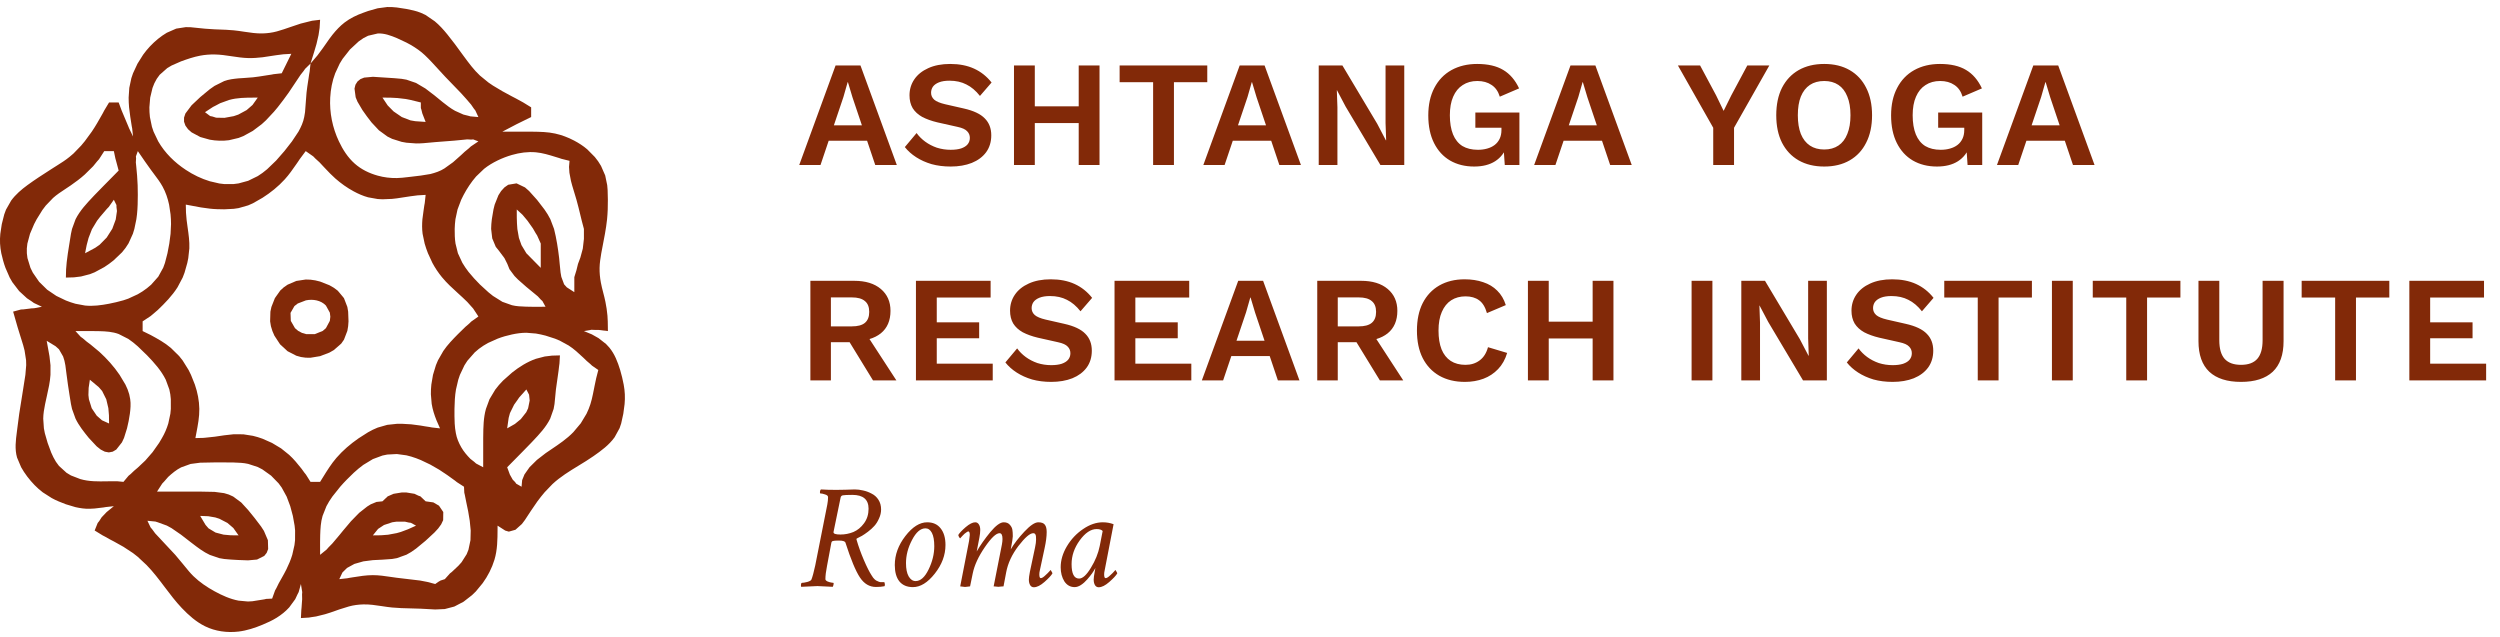 <svg width="267" height="68" viewBox="0 0 267 68" fill="none" xmlns="http://www.w3.org/2000/svg">
<g clip-path="url(#clip0_1513_561)">
<path fill-rule="evenodd" clip-rule="evenodd" d="M33.298 6.357C33.253 6.5 33.208 6.644 33.163 6.787L33.904 5.919L34.477 5.146C34.597 4.98 34.713 4.811 34.83 4.643C35.052 4.322 35.274 4.001 35.518 3.698C35.905 3.22 36.315 2.777 36.802 2.403C37.399 1.944 38.094 1.612 38.798 1.361L39.31 1.177L40.335 0.885L41.359 0.75L41.871 0.756L42.384 0.799L43.408 0.957C43.926 1.058 44.452 1.164 44.943 1.366L45.45 1.599L46.436 2.276C46.932 2.686 47.376 3.18 47.781 3.68L48.583 4.709L49.338 5.74C49.406 5.831 49.473 5.923 49.54 6.014C50.071 6.736 50.602 7.457 51.259 8.071L52.164 8.811L52.65 9.142L53.653 9.741L54.655 10.284L55.109 10.52L55.871 10.937L56.727 11.463V12.501L55.191 13.255L53.654 14.06L56.73 14.062C56.772 14.063 56.813 14.063 56.854 14.064C57.669 14.075 58.489 14.086 59.289 14.263C59.996 14.419 60.675 14.676 61.318 15.015C61.814 15.278 62.291 15.582 62.718 15.95L63.528 16.768L63.883 17.231L64.189 17.719L64.635 18.737L64.85 19.774L64.894 20.294L64.92 21.333C64.924 22.025 64.904 22.721 64.836 23.411C64.785 23.934 64.698 24.451 64.609 24.969L64.216 27.047C64.13 27.562 64.045 28.082 64.035 28.606C64.024 29.134 64.075 29.645 64.17 30.164C64.238 30.538 64.334 30.906 64.429 31.274C64.512 31.594 64.596 31.915 64.66 32.24C64.759 32.73 64.834 33.219 64.876 33.717C64.91 34.114 64.914 34.511 64.918 34.908C64.919 35.058 64.921 35.209 64.924 35.359L63.899 35.234L63.387 35.233L63.195 35.217L62.362 35.359L63.21 35.711L63.926 36.114L64.722 36.737L65.079 37.122C65.652 37.819 65.97 38.661 66.233 39.517C66.39 40.028 66.505 40.549 66.61 41.074L66.689 41.593L66.732 42.112L66.737 42.632L66.707 43.151L66.569 44.19L66.343 45.222L66.172 45.728L65.641 46.697C65.048 47.529 64.208 48.14 63.384 48.715C62.869 49.075 62.331 49.403 61.792 49.731C60.817 50.325 59.842 50.92 59.002 51.702L58.171 52.569L57.774 53.05L57.393 53.55L56.694 54.57L56.058 55.539L55.737 55.964L55.05 56.579L54.343 56.779L53.958 56.666L53.141 56.139C53.14 56.264 53.14 56.39 53.139 56.515C53.134 57.612 53.128 58.715 52.809 59.776C52.538 60.674 52.097 61.526 51.549 62.282L50.822 63.163L50.411 63.562L49.508 64.264L48.523 64.779L47.506 65.046L46.482 65.092L44.945 65.009C44.587 64.993 44.23 64.985 43.872 64.977C43.204 64.961 42.536 64.946 41.871 64.882C41.505 64.846 41.139 64.79 40.773 64.734C40.117 64.634 39.461 64.534 38.798 64.551C38.28 64.565 37.762 64.63 37.261 64.769L36.236 65.088C36.097 65.136 35.959 65.185 35.821 65.235C35.454 65.365 35.086 65.496 34.712 65.601L33.757 65.838L33.244 65.914L32.994 65.956L32.138 66.009L32.181 65.143L32.206 64.9L32.27 63.991L32.259 63.481L32.278 63.239L32.138 62.373L31.897 63.239L31.769 63.486L31.531 63.992L30.891 64.866C30.501 65.302 30.046 65.661 29.554 65.97C29.076 66.27 28.558 66.502 28.04 66.719C27.221 67.059 26.361 67.346 25.479 67.451C24.269 67.595 22.993 67.428 21.893 66.883C20.942 66.412 20.15 65.708 19.42 64.942C18.755 64.243 18.174 63.472 17.592 62.701C16.979 61.889 16.367 61.077 15.656 60.349L14.701 59.458L14.201 59.067L13.186 58.4L12.182 57.839L11.729 57.602L11.216 57.312L10.966 57.183L10.11 56.658L10.432 55.855L10.597 55.651L10.853 55.25L11.386 54.691L12.159 54.061L11.303 54.154L11.053 54.196L10.087 54.31L9.585 54.336C9.073 54.354 8.56 54.275 8.061 54.163L7.037 53.857C6.52 53.66 6.006 53.462 5.52 53.191L4.564 52.579L4.117 52.212L3.691 51.806L3.289 51.366L2.91 50.895L2.563 50.404L2.256 49.897L1.82 48.865C1.561 47.961 1.683 47.029 1.803 46.111C1.818 45.99 1.834 45.87 1.849 45.749L2.053 44.191L2.467 41.593L2.711 40.034L2.798 38.996L2.785 38.476L2.625 37.437C2.54 37.056 2.422 36.684 2.304 36.313C2.259 36.172 2.215 36.032 2.172 35.891L1.873 34.923L1.402 33.281L2.244 33.053L2.485 33.043L3.392 32.932L3.633 32.922L4.475 32.761L3.622 32.359L3.379 32.184L2.884 31.858L2.044 31.085L1.321 30.141L1.032 29.637L0.583 28.605C0.392 28.098 0.259 27.576 0.138 27.047L0.052 26.528L0.005 26.008L0 25.489L0.034 24.969L0.192 23.931L0.453 22.899L0.64 22.392L1.191 21.423C1.666 20.771 2.296 20.234 2.941 19.763C3.735 19.183 4.562 18.652 5.389 18.122C5.496 18.053 5.603 17.985 5.71 17.916C5.835 17.836 5.961 17.757 6.087 17.678C6.544 17.39 7.003 17.102 7.421 16.759L7.843 16.4L8.666 15.55L9.064 15.07L9.803 14.06C10.207 13.467 10.559 12.84 10.911 12.214C10.939 12.165 10.967 12.114 10.995 12.065L11.127 11.811L11.647 10.943H12.672L12.994 11.809L13.693 13.471L13.793 13.714L14.209 14.579L14.115 13.711L14.067 13.458L13.914 12.478L13.785 11.46L13.75 10.942L13.739 10.424L13.808 9.385L14.029 8.346L14.206 7.828L14.68 6.808L15.289 5.838L15.637 5.385L16.017 4.952L16.426 4.545L16.865 4.16L17.33 3.809L17.815 3.497L18.821 3.056L19.843 2.898L20.356 2.908L21.893 3.064L22.917 3.132C23.066 3.138 23.215 3.143 23.364 3.149C23.899 3.168 24.433 3.187 24.966 3.239C25.33 3.274 25.694 3.33 26.057 3.386C26.715 3.486 27.375 3.587 28.04 3.57C28.558 3.556 29.076 3.49 29.577 3.352C30.077 3.214 30.568 3.043 31.058 2.873C31.409 2.751 31.76 2.629 32.115 2.519L33.081 2.277L33.331 2.215L34.187 2.112L34.135 2.98L34.02 3.751L33.801 4.699C33.645 5.255 33.472 5.806 33.298 6.357ZM51.093 15.099L50.536 14.89L50.315 14.909L49.903 14.884L49.485 14.927L48.521 15.02L46.482 15.178C46.312 15.192 46.143 15.209 45.973 15.225C45.461 15.276 44.948 15.326 44.433 15.319L43.408 15.242L42.897 15.15L41.881 14.83L41.387 14.587L40.468 13.917L39.683 13.079C39.343 12.65 39.019 12.213 38.71 11.761L38.177 10.857L37.984 10.387L37.861 9.461L37.963 9.049L38.179 8.705L38.496 8.448L38.894 8.288L39.834 8.202L40.847 8.268C41.02 8.279 41.193 8.29 41.366 8.301C41.877 8.333 42.388 8.364 42.896 8.42L43.408 8.508L44.431 8.859L45.437 9.454L46.395 10.185L47.289 10.915C47.708 11.247 48.135 11.582 48.605 11.837L49.494 12.236L49.994 12.359L50.238 12.427L51.093 12.502L50.765 11.796L50.603 11.592L50.313 11.169C49.962 10.752 49.604 10.342 49.233 9.943L47.548 8.197C47.301 7.936 47.059 7.671 46.818 7.405C46.348 6.887 45.878 6.37 45.37 5.889C44.931 5.471 44.429 5.13 43.913 4.82L43.406 4.546L42.384 4.068C41.739 3.8 41.045 3.535 40.335 3.578L39.312 3.818L38.806 4.078L38.308 4.423L37.376 5.286L36.597 6.276L36.282 6.789L35.8 7.826C35.48 8.653 35.316 9.539 35.267 10.424C35.178 12.028 35.51 13.649 36.195 15.097C36.615 15.985 37.146 16.82 37.883 17.473C38.589 18.1 39.436 18.505 40.335 18.757C41.003 18.945 41.692 19.028 42.384 19.016C42.773 19.01 43.16 18.963 43.547 18.917C43.671 18.902 43.796 18.887 43.921 18.874L44.945 18.751L45.968 18.585C46.486 18.452 47.005 18.285 47.461 17.991L48.382 17.33L49.238 16.571L49.62 16.214L50.072 15.841L50.286 15.642L51.093 15.099ZM33.163 6.787L32.586 7.351L32.43 7.575L32.1 7.993L30.821 9.906C30.452 10.43 30.067 10.939 29.67 11.442L29.26 11.933L28.404 12.85L27.953 13.263L26.995 13.983L25.989 14.533L25.478 14.733L24.454 14.975L23.942 15.022L23.43 15.027L22.917 14.993L22.405 14.918L21.393 14.635L20.462 14.136L20.082 13.801L19.803 13.416L19.655 12.998V12.561L19.803 12.121L20.462 11.244L21.393 10.366L22.405 9.529L22.917 9.171L23.942 8.659C24.438 8.475 24.957 8.418 25.479 8.368L25.991 8.335L27.013 8.258C27.433 8.213 27.847 8.147 28.263 8.08L28.263 8.08C28.332 8.069 28.401 8.058 28.47 8.047L28.983 7.969L29.233 7.921L30.089 7.826L31.114 5.748L30.258 5.799L29.495 5.897L28.038 6.117C27.526 6.177 27.018 6.214 26.503 6.201C25.915 6.186 25.333 6.098 24.752 6.01C24.143 5.917 23.534 5.825 22.917 5.817C22.399 5.81 21.891 5.849 21.381 5.945C20.679 6.077 20.003 6.311 19.334 6.555L18.337 6.992L17.869 7.267L17.059 7.983L16.74 8.42L16.485 8.895L16.287 9.395L16.041 10.424L15.954 11.463L15.966 11.982L16.011 12.501L16.226 13.54L16.401 14.059L16.893 15.091C17.615 16.345 18.657 17.359 19.851 18.146C20.639 18.666 21.504 19.087 22.405 19.358L23.43 19.596L23.942 19.657L24.966 19.655L25.479 19.588L26.503 19.31L27.526 18.809L28.033 18.468L28.532 18.071L29.49 17.148L30.374 16.136L31.184 15.099L31.875 14.06C32.146 13.573 32.386 13.055 32.49 12.501L32.577 11.982L32.737 9.906C32.781 9.481 32.847 9.06 32.912 8.639L32.913 8.635C32.923 8.567 32.934 8.498 32.945 8.429L33.022 7.909L33.069 7.655L33.163 6.787ZM22.449 12.397L21.893 11.982L22.749 11.421L22.999 11.295L23.512 11.023L24.464 10.677C25.325 10.434 26.22 10.43 27.106 10.426H27.106C27.247 10.426 27.388 10.425 27.528 10.424L26.971 11.209L26.339 11.759L25.449 12.239L24.959 12.405L23.971 12.586L23.082 12.569L22.67 12.439L22.449 12.397ZM41.404 11.26L40.847 10.424L41.702 10.431L42.453 10.47L43.339 10.574L43.842 10.672L44.945 10.943L44.947 11.539L45 11.698L45.104 12.114L45.457 13.021L44.352 12.944L43.841 12.857L42.913 12.5L42.035 11.9L41.404 11.26ZM11.135 16.138L10.578 17.004L10.358 17.251L9.946 17.757L9.056 18.637C8.584 19.064 8.076 19.438 7.556 19.8C7.365 19.933 7.17 20.061 6.974 20.189V20.189C6.523 20.485 6.071 20.78 5.668 21.142L4.88 21.963L4.531 22.426L3.915 23.419L3.646 23.932L3.205 24.969L2.925 26.008L2.866 26.528L2.868 27.047L2.933 27.567L3.252 28.603L3.504 29.116L4.178 30.095L5.043 30.944L6.02 31.604L7.037 32.093L7.549 32.283L8.061 32.441L9.086 32.632C9.945 32.721 10.804 32.599 11.647 32.439C12.166 32.341 12.675 32.215 13.184 32.071L13.696 31.897L14.713 31.427L15.211 31.127L15.69 30.785L16.141 30.407L16.904 29.548L17.434 28.585L17.618 28.078L17.885 27.047L18.081 26.008L18.217 24.969L18.266 23.93L18.253 23.411L18.215 22.892L18.06 21.86C17.914 21.181 17.697 20.531 17.362 19.923C17.098 19.445 16.77 19.01 16.442 18.576L16.442 18.576C16.336 18.435 16.229 18.293 16.125 18.151C15.693 17.561 15.282 16.959 14.87 16.356L14.87 16.356L14.721 16.138L14.515 16.702L14.533 16.926L14.508 17.344L14.551 17.768L14.641 18.745L14.701 19.775C14.727 20.467 14.719 21.16 14.701 21.852L14.675 22.372L14.632 22.891L14.565 23.411L14.35 24.449L14.192 24.967L13.728 25.987L13.407 26.479L13.029 26.951L12.13 27.809L11.637 28.188L11.133 28.529L10.113 29.079L9.611 29.279L8.656 29.528L7.893 29.621L7.037 29.645L7.058 28.776L7.124 28.003C7.19 27.393 7.288 26.785 7.385 26.18L7.413 26.007L7.579 24.969L7.692 24.45L8.073 23.411C8.541 22.484 9.256 21.727 9.961 20.982L9.961 20.981C9.984 20.957 10.007 20.933 10.029 20.909C10.056 20.881 10.082 20.854 10.108 20.826L11.053 19.858L12.672 18.216L12.394 17.177L12.321 16.914L12.159 16.138H11.135ZM32.65 16.138L32.004 17.006L31.838 17.257C31.777 17.345 31.716 17.432 31.656 17.52C31.264 18.085 30.87 18.654 30.407 19.161C29.712 19.924 28.905 20.573 28.038 21.123L27.015 21.708L26.503 21.934L25.479 22.227L24.966 22.302L23.942 22.355C23.434 22.35 22.923 22.343 22.418 22.284L21.463 22.154L19.844 21.852L19.865 22.721L19.931 23.494C19.963 23.766 20.001 24.037 20.04 24.309C20.145 25.045 20.251 25.782 20.221 26.528L20.108 27.567L20.003 28.086L19.708 29.125L19.509 29.645L18.959 30.683C18.378 31.598 17.62 32.372 16.844 33.114L16.089 33.755L15.233 34.32V35.359L16.089 35.778C16.842 36.186 17.6 36.602 18.255 37.163L19.13 38.024L19.511 38.504L20.142 39.517L20.397 40.035L20.812 41.073C21.099 41.913 21.274 42.778 21.287 43.668C21.299 44.535 21.134 45.395 20.971 46.246C20.936 46.427 20.901 46.608 20.868 46.788L21.724 46.766L21.974 46.742L22.94 46.639L23.944 46.491L24.966 46.377L25.991 46.385L27.015 46.547L27.528 46.684L28.04 46.857L29.055 47.307L30.023 47.888L30.878 48.576C31.37 49.021 31.795 49.543 32.207 50.063L32.517 50.492L32.678 50.692L33.163 51.463H34.187C34.285 51.308 34.382 51.151 34.479 50.994V50.994L34.48 50.993C34.926 50.27 35.375 49.545 35.929 48.901C36.62 48.1 37.423 47.42 38.288 46.818L39.31 46.166L39.822 45.893L40.335 45.667L41.359 45.374L42.384 45.265L42.896 45.259L43.918 45.318L44.922 45.45L45.375 45.528L45.888 45.606L46.138 45.654L46.994 45.749L46.613 44.88C46.389 44.317 46.201 43.74 46.105 43.138L46.018 42.111L46.027 41.593L46.067 41.073L46.243 40.034L46.558 38.997L46.775 38.483L47.347 37.483C47.792 36.824 48.351 36.251 48.907 35.688L49.693 34.918L50.128 34.542L50.33 34.343L51.093 33.801L50.536 32.954L49.904 32.247C49.584 31.928 49.248 31.623 48.913 31.319C48.312 30.774 47.712 30.228 47.196 29.598C46.809 29.126 46.473 28.623 46.183 28.084L45.705 27.047L45.514 26.528L45.351 26.008L45.133 24.969C45.066 24.453 45.069 23.942 45.112 23.424L45.241 22.455L45.317 21.935L45.364 21.681L45.457 20.813L44.601 20.864L43.838 20.962L42.381 21.184L41.87 21.242L40.847 21.284L40.335 21.256L39.31 21.073C38.774 20.926 38.265 20.701 37.775 20.437C37.069 20.057 36.416 19.59 35.812 19.06C35.429 18.724 35.078 18.352 34.728 17.981C34.654 17.903 34.58 17.824 34.505 17.746L34.123 17.336L33.671 16.924L33.456 16.702L32.65 16.138ZM58.264 32.761L57.929 32.151L57.755 31.995L57.439 31.65L56.209 30.637L55.326 29.86L54.947 29.474L54.409 28.751L54.186 28.189L53.874 27.566L53.284 26.779L52.948 26.361L52.571 25.458L52.453 24.447L52.475 23.93L52.528 23.411L52.703 22.372L52.831 21.855L53.231 20.854L53.521 20.401L53.874 20.016L54.276 19.733L55.167 19.583L56.071 20.016L56.508 20.401L57.356 21.345L58.147 22.372L58.49 22.891L58.777 23.411L59.172 24.45C59.304 24.966 59.406 25.483 59.496 26.008C59.586 26.526 59.654 27.045 59.717 27.566L59.765 28.084L59.867 29.095L59.949 29.567L60.246 30.366L60.534 30.686L61.338 31.203V30.232V29.598L61.565 28.859L61.729 28.189L61.985 27.504L62.242 26.558L62.362 25.515V24.45L62.133 23.581C62.081 23.375 62.031 23.168 61.981 22.961L61.981 22.96V22.96V22.959C61.849 22.415 61.717 21.87 61.565 21.331L61.105 19.798L60.977 19.315L60.813 18.45L60.772 17.821L60.826 17.177L59.97 16.964L59.72 16.879C59.587 16.839 59.453 16.798 59.32 16.757C58.638 16.546 57.951 16.333 57.239 16.267C56.37 16.188 55.514 16.307 54.678 16.548C54.155 16.699 53.639 16.896 53.149 17.135C52.637 17.384 52.144 17.674 51.699 18.033L50.851 18.846L50.472 19.309L50.124 19.797L49.803 20.302L49.515 20.815L49.257 21.333L48.864 22.372L48.641 23.411L48.587 23.93L48.561 24.45C48.562 24.971 48.564 25.491 48.648 26.008L48.904 27.045L49.378 28.066L49.691 28.559L50.039 29.037C50.422 29.504 50.816 29.951 51.247 30.375L52.163 31.214L52.649 31.604L53.656 32.235L54.677 32.597C55.147 32.715 55.64 32.732 56.122 32.749L56.192 32.752C56.687 32.769 57.183 32.767 57.679 32.764H57.679H57.68H57.68H57.681H57.681H57.682H57.682H57.682H57.683H57.684H57.684C57.878 32.762 58.071 32.761 58.264 32.761ZM11.613 22.106L12.159 21.333L12.437 21.897L12.44 22.121L12.492 22.538L12.361 23.439L11.996 24.429L11.396 25.37L10.636 26.143L10.164 26.47L9.086 27.047L9.256 26.179L9.323 25.928L9.459 25.413L9.818 24.484L10.369 23.571L10.707 23.135L11.412 22.311L11.613 22.106ZM55.193 23.24L55.191 22.372L55.801 22.935L56.329 23.565L56.919 24.397L57.205 24.896L57.363 25.142L57.752 26.008V28.606L57.495 28.346L56.215 27.047L55.694 26.179L55.421 25.408L55.254 24.46C55.219 24.054 55.2 23.648 55.193 23.24ZM8.061 35.359L8.618 35.97L8.838 36.127L9.25 36.478L9.667 36.791L10.611 37.574C11.418 38.31 12.157 39.126 12.772 40.035L13.395 41.073L13.63 41.593L13.802 42.112L13.906 42.632C13.983 43.15 13.937 43.674 13.87 44.191C13.803 44.715 13.688 45.234 13.565 45.748L13.246 46.768L13.023 47.246L12.416 48.016L12.037 48.239L11.624 48.317L11.194 48.239L10.76 48.016L10.328 47.673L9.482 46.768C8.958 46.121 8.43 45.467 8.066 44.71L7.691 43.671L7.579 43.151L7.412 42.112L7.254 41.073L7.114 40.036L6.982 39.018L6.884 38.532L6.742 38.075L6.297 37.302L5.932 36.975L4.987 36.398L5.283 38.04L5.393 39.008L5.391 40.035C5.342 40.802 5.173 41.55 5.004 42.297C4.94 42.582 4.875 42.866 4.818 43.151C4.714 43.663 4.624 44.185 4.617 44.71L4.688 45.749L4.789 46.268L5.089 47.307L5.47 48.337L5.702 48.837L5.973 49.316L6.299 49.76L7.11 50.498L7.578 50.779L8.576 51.165C9.51 51.44 10.48 51.421 11.443 51.404C11.605 51.4 11.767 51.397 11.929 51.396L12.549 51.401L13.184 51.463L13.732 50.808L13.941 50.639L14.327 50.272L14.703 49.953L15.515 49.188L16.295 48.292L16.994 47.299L17.297 46.786C17.583 46.303 17.81 45.767 17.973 45.229L18.195 44.191L18.245 43.671L18.243 42.632L18.188 42.112L18.084 41.593L17.703 40.554C17.22 39.574 16.472 38.742 15.723 37.966L14.719 36.994L14.208 36.563L13.696 36.192L12.672 35.672C12.024 35.43 11.318 35.387 10.635 35.369C10.004 35.353 9.372 35.355 8.741 35.357H8.741H8.741H8.74H8.74H8.74H8.74H8.74H8.74H8.74H8.74H8.74H8.739H8.739H8.739C8.513 35.358 8.287 35.359 8.061 35.359ZM51.605 49.905L51.606 46.785C51.607 46.745 51.607 46.704 51.608 46.663L51.609 46.587C51.62 45.612 51.631 44.614 51.898 43.671L52.28 42.634L52.892 41.614L53.284 41.122L53.722 40.65L54.688 39.792C55.453 39.181 56.304 38.648 57.227 38.322L58.182 38.073L58.695 38.012L58.945 37.98L59.801 37.956L59.751 38.825L59.715 39.078L59.654 39.598L59.373 41.594L59.221 43.151L59.128 43.671L58.762 44.71C58.309 45.625 57.6 46.375 56.906 47.108L56.829 47.189C56.796 47.224 56.763 47.259 56.73 47.294L55.785 48.263L54.166 49.905L54.456 50.69L54.76 51.229L55.016 51.489L55.131 51.656L55.703 51.983L55.766 51.278L56.017 50.663L56.555 49.9L57.344 49.119L58.285 48.391C58.485 48.252 58.687 48.117 58.89 47.98C59.711 47.428 60.535 46.874 61.228 46.159L62.028 45.207L62.641 44.188L62.872 43.671C63.15 43 63.289 42.291 63.428 41.582V41.581V41.581C63.456 41.44 63.484 41.298 63.513 41.157L63.676 40.383L63.899 39.515L63.224 39.048L63.046 38.878L62.664 38.552L62.339 38.238L62.284 38.186C61.791 37.725 61.3 37.265 60.731 36.899L59.781 36.38L59.281 36.171L58.264 35.843L57.752 35.72L57.239 35.622L56.215 35.539C55.696 35.539 55.184 35.612 54.678 35.72C54.159 35.831 53.638 35.979 53.142 36.171L52.124 36.628L51.627 36.92L51.148 37.256L50.695 37.642L49.915 38.531L49.601 39.018L49.119 40.036L48.943 40.554L48.699 41.593C48.58 42.279 48.552 42.976 48.538 43.671C48.529 44.191 48.538 44.71 48.561 45.229L48.605 45.748L48.686 46.266C48.779 46.797 48.998 47.308 49.263 47.77C49.526 48.229 49.867 48.626 50.233 49.001L50.65 49.327L50.844 49.502L51.605 49.905ZM9.468 41.422L9.598 40.554L10.543 41.342L10.908 41.759L11.351 42.65L11.572 43.59L11.637 44.361L11.647 45.229L10.895 44.889L10.329 44.393L9.794 43.596L9.495 42.645L9.443 42.193L9.468 41.422ZM56.215 41.593L55.441 42.46L55.27 42.712L54.906 43.222L54.463 44.12L54.325 44.63L54.166 45.749L54.991 45.279L55.622 44.764L56.207 44.021L56.403 43.603L56.569 42.778L56.505 42.155L56.215 41.593ZM34.882 58.691L34.187 59.256C34.187 59.061 34.187 58.865 34.186 58.67V58.67C34.183 58.164 34.181 57.658 34.197 57.154C34.219 56.465 34.253 55.765 34.451 55.099L34.863 54.061L35.157 53.541L35.505 53.022L36.333 51.985C36.788 51.459 37.279 50.973 37.781 50.493L38.288 50.049L38.798 49.652L39.823 49.031L40.847 48.651L41.359 48.546L42.384 48.491L43.408 48.63L43.921 48.764L44.433 48.934L44.943 49.135L45.95 49.615L46.905 50.163L47.778 50.744L48.591 51.33L48.793 51.491L49.556 51.983L49.587 52.626L49.638 52.833L49.802 53.657L50 54.603L50.169 55.621L50.271 56.658L50.246 57.695L50.032 58.708L49.841 59.188L49.296 60.046L48.959 60.421L48.254 61.085L48.053 61.242L47.507 61.853L47.05 62.001L46.801 62.148L46.482 62.373L45.626 62.148L44.863 62.001L42.384 61.706C42.166 61.678 41.949 61.646 41.731 61.614H41.731C41.098 61.52 40.466 61.426 39.823 61.426C39.107 61.426 38.4 61.54 37.695 61.654C37.578 61.673 37.46 61.692 37.343 61.71L37.093 61.758L36.237 61.853L36.572 61.141L37.061 60.658L37.85 60.226L38.808 59.953L39.823 59.823L40.847 59.772L41.871 59.699L42.384 59.61L43.408 59.243L43.921 58.95L44.433 58.591L45.447 57.755L46.396 56.876L46.801 56.438L47.121 55.995L47.33 55.549L47.342 54.684L46.883 54.007L46.28 53.656L45.457 53.541L44.901 53.013L44.681 52.937L44.269 52.738L43.388 52.595H42.916L42.035 52.738L41.404 53.013L40.847 53.541L40.212 53.606L39.599 53.859L39.216 54.097L38.35 54.78L37.484 55.67L36.651 56.656L36.249 57.149L35.489 58.05L35.078 58.467L34.882 58.691ZM16.77 52.502L21.38 52.503L22.917 52.533L23.932 52.667L24.426 52.814L24.9 53.028L25.757 53.66L26.495 54.462L27.193 55.323L27.881 56.227L28.19 56.704L28.611 57.693L28.638 58.639L28.482 59.044L28.221 59.373L27.45 59.76L26.493 59.846L25.478 59.809L25.321 59.801C24.86 59.776 24.401 59.75 23.942 59.7L23.429 59.612L22.405 59.262C21.73 58.95 21.135 58.494 20.547 58.043C20.483 57.994 20.419 57.946 20.356 57.897L19.332 57.104L18.319 56.406L17.817 56.132L16.851 55.781L16.602 55.702L15.745 55.619L16.081 56.326L16.255 56.53L16.57 56.959L18.714 59.255L19.539 60.241C19.611 60.329 19.683 60.417 19.755 60.505H19.755C20.043 60.861 20.332 61.217 20.66 61.536C21.33 62.188 22.11 62.71 22.925 63.155C23.724 63.591 24.578 63.98 25.477 64.148L26.48 64.24L26.956 64.213L27.809 64.077L28.226 64.011L28.43 63.963L29.064 63.931L29.376 63.063L29.519 62.809L29.774 62.289C29.869 62.117 29.966 61.946 30.063 61.776H30.063L30.063 61.775C30.243 61.457 30.424 61.14 30.585 60.812C30.833 60.308 31.053 59.795 31.214 59.256L31.449 58.217L31.511 57.697L31.517 56.658L31.464 56.139L31.277 55.099L30.999 54.063L30.617 53.042L30.086 52.073L29.755 51.622L28.955 50.8L28.018 50.13L27.52 49.873L26.503 49.543C26.013 49.43 25.503 49.413 25.003 49.397L24.966 49.395L23.942 49.386H22.917L21.38 49.416L20.356 49.55L19.341 49.917C18.823 50.18 18.386 50.546 17.959 50.937L17.547 51.411L17.326 51.645L16.77 52.502ZM21.95 56.057L21.38 55.099L22.236 55.132L22.99 55.262L23.422 55.4L24.292 55.85L24.922 56.392L25.478 57.178L24.624 57.167L23.882 57.101L23.021 56.877L22.271 56.427L21.95 56.057ZM39.822 57.178L40.679 57.168L41.439 57.11L42.373 56.936L42.816 56.81L43.577 56.525L44.433 56.139L43.876 55.835L43.656 55.808L43.244 55.712L42.363 55.711L41.892 55.779L41.011 56.071L40.379 56.487L39.822 57.178Z" fill="#822908"/>
<path fill-rule="evenodd" clip-rule="evenodd" d="M30.716 30.403L31.648 30.005L32.653 29.852L33.163 29.87L33.675 29.944L34.185 30.07L35.182 30.462L35.648 30.73L36.074 31.049L36.734 31.839L37.098 32.784L37.183 33.289L37.221 34.318L37.183 34.832L37.098 35.336L36.734 36.281L36.44 36.7L35.648 37.39L35.182 37.657L34.185 38.038L33.163 38.206L32.653 38.201L32.146 38.13L31.648 37.991L30.711 37.509L29.912 36.773L29.306 35.85L29.09 35.349L28.934 34.837L28.849 34.32L28.879 33.289L28.986 32.784L29.36 31.834L29.937 31.023L30.304 30.689L30.716 30.403ZM31.797 32.415L32.673 32.077C33.413 31.927 34.269 32.058 34.809 32.635L35.227 33.39L35.28 33.827L35.227 34.266L34.809 35.047L34.47 35.342L33.627 35.683H32.699L32.254 35.555L31.85 35.342L31.504 35.047L31.058 34.272L31.028 33.416L31.445 32.689L31.797 32.415Z" fill="#822908"/>
</g>
<path d="M85.357 17.625L89.24 6.991H91.898L95.781 17.625H93.477L91.044 10.391L90.561 8.779H90.529L90.078 10.358L87.629 17.625H85.357ZM87.645 15.031V13.387H93.477V15.031H87.645ZM101.485 6.83C102.452 6.83 103.301 6.996 104.031 7.329C104.761 7.662 105.384 8.156 105.9 8.812L104.659 10.246C104.219 9.687 103.736 9.279 103.209 9.021C102.694 8.753 102.092 8.618 101.405 8.618C100.954 8.618 100.578 8.677 100.277 8.796C99.987 8.914 99.772 9.069 99.632 9.263C99.504 9.456 99.439 9.671 99.439 9.907C99.439 10.197 99.552 10.444 99.778 10.649C100.003 10.842 100.39 11.003 100.938 11.132L102.919 11.583C103.972 11.819 104.724 12.174 105.175 12.646C105.637 13.108 105.868 13.71 105.868 14.451C105.868 15.149 105.685 15.751 105.32 16.256C104.955 16.75 104.445 17.131 103.789 17.399C103.134 17.657 102.382 17.786 101.534 17.786C100.793 17.786 100.11 17.7 99.487 17.528C98.875 17.346 98.327 17.099 97.844 16.787C97.361 16.476 96.958 16.116 96.636 15.708L97.892 14.209C98.139 14.553 98.445 14.859 98.811 15.128C99.176 15.396 99.59 15.611 100.051 15.772C100.524 15.922 101.018 15.998 101.534 15.998C101.974 15.998 102.345 15.949 102.645 15.853C102.957 15.745 103.188 15.6 103.338 15.418C103.499 15.224 103.58 14.993 103.58 14.725C103.58 14.446 103.483 14.209 103.29 14.016C103.107 13.812 102.764 13.656 102.259 13.549L100.1 13.065C99.477 12.915 98.94 12.722 98.489 12.485C98.048 12.238 97.71 11.927 97.473 11.551C97.248 11.164 97.135 10.708 97.135 10.181C97.135 9.547 97.307 8.978 97.651 8.473C97.994 7.968 98.489 7.571 99.133 7.281C99.788 6.98 100.572 6.83 101.485 6.83ZM117.429 6.991V17.625H115.206V6.991H117.429ZM110.517 6.991V17.625H108.294V6.991H110.517ZM116.366 11.357V13.146H109.405V11.357H116.366ZM128.937 6.991V8.779H125.377V17.625H123.153V8.779H119.576V6.991H128.937ZM128.515 17.625L132.398 6.991H135.057L138.94 17.625H136.636L134.203 10.391L133.719 8.779H133.687L133.236 10.358L130.787 17.625H128.515ZM130.803 15.031V13.387H136.636V15.031H130.803ZM149.975 6.991V17.625H147.429L143.707 11.373L142.789 9.633H142.773L142.837 11.47V17.625H140.839V6.991H143.369L147.091 13.226L148.009 14.983H148.041L147.977 13.146V6.991H149.975ZM157.439 17.786C156.461 17.786 155.602 17.571 154.861 17.142C154.131 16.712 153.561 16.089 153.153 15.273C152.745 14.456 152.541 13.473 152.541 12.324C152.541 11.185 152.756 10.208 153.185 9.392C153.615 8.565 154.222 7.931 155.006 7.491C155.801 7.05 156.719 6.83 157.761 6.83C158.91 6.83 159.84 7.045 160.549 7.474C161.257 7.893 161.821 8.549 162.24 9.44L160.178 10.326C160.006 9.757 159.711 9.338 159.292 9.069C158.884 8.79 158.379 8.651 157.777 8.651C157.176 8.651 156.655 8.796 156.214 9.086C155.774 9.365 155.436 9.778 155.199 10.326C154.963 10.863 154.845 11.524 154.845 12.308C154.845 13.114 154.958 13.796 155.183 14.354C155.409 14.902 155.742 15.316 156.182 15.595C156.633 15.863 157.186 15.998 157.842 15.998C158.196 15.998 158.524 15.955 158.825 15.869C159.136 15.783 159.405 15.654 159.63 15.482C159.856 15.31 160.033 15.09 160.162 14.822C160.291 14.553 160.355 14.242 160.355 13.887V13.645H157.568V12.018H162.273V17.625H160.71L160.549 15.305L160.935 15.579C160.699 16.288 160.28 16.835 159.678 17.222C159.088 17.598 158.341 17.786 157.439 17.786ZM163.846 17.625L167.729 6.991H170.387L174.27 17.625H171.966L169.534 10.391L169.05 8.779H169.018L168.567 10.358L166.118 17.625H163.846ZM166.134 15.031V13.387H171.966V15.031H166.134ZM188.965 6.991L185.195 13.645V17.625H182.972V13.645L179.201 6.991H181.57L183.278 10.181L184.083 11.841L184.905 10.181L186.613 6.991H188.965ZM194.828 6.83C195.881 6.83 196.788 7.05 197.551 7.491C198.314 7.931 198.899 8.559 199.307 9.376C199.726 10.192 199.936 11.169 199.936 12.308C199.936 13.447 199.726 14.424 199.307 15.24C198.899 16.057 198.314 16.685 197.551 17.125C196.788 17.566 195.881 17.786 194.828 17.786C193.775 17.786 192.862 17.566 192.089 17.125C191.326 16.685 190.736 16.057 190.317 15.24C189.908 14.424 189.704 13.447 189.704 12.308C189.704 11.169 189.908 10.192 190.317 9.376C190.736 8.559 191.326 7.931 192.089 7.491C192.862 7.05 193.775 6.83 194.828 6.83ZM194.828 8.651C194.226 8.651 193.716 8.79 193.297 9.069C192.878 9.349 192.556 9.762 192.331 10.31C192.116 10.847 192.008 11.513 192.008 12.308C192.008 13.092 192.116 13.758 192.331 14.306C192.556 14.854 192.878 15.267 193.297 15.546C193.716 15.826 194.226 15.966 194.828 15.966C195.419 15.966 195.924 15.826 196.343 15.546C196.761 15.267 197.078 14.854 197.293 14.306C197.519 13.758 197.631 13.092 197.631 12.308C197.631 11.513 197.519 10.847 197.293 10.31C197.078 9.762 196.761 9.349 196.343 9.069C195.924 8.79 195.419 8.651 194.828 8.651ZM206.867 17.786C205.89 17.786 205.03 17.571 204.289 17.142C203.559 16.712 202.989 16.089 202.581 15.273C202.173 14.456 201.969 13.473 201.969 12.324C201.969 11.185 202.184 10.208 202.614 9.392C203.043 8.565 203.65 7.931 204.434 7.491C205.229 7.05 206.147 6.83 207.189 6.83C208.339 6.83 209.268 7.045 209.977 7.474C210.686 7.893 211.25 8.549 211.669 9.44L209.606 10.326C209.434 9.757 209.139 9.338 208.72 9.069C208.312 8.79 207.807 8.651 207.205 8.651C206.604 8.651 206.083 8.796 205.643 9.086C205.202 9.365 204.864 9.778 204.628 10.326C204.391 10.863 204.273 11.524 204.273 12.308C204.273 13.114 204.386 13.796 204.611 14.354C204.837 14.902 205.17 15.316 205.61 15.595C206.062 15.863 206.615 15.998 207.27 15.998C207.624 15.998 207.952 15.955 208.253 15.869C208.564 15.783 208.833 15.654 209.058 15.482C209.284 15.31 209.461 15.09 209.59 14.822C209.719 14.553 209.783 14.242 209.783 13.887V13.645H206.996V12.018H211.701V17.625H210.138L209.977 15.305L210.363 15.579C210.127 16.288 209.708 16.835 209.107 17.222C208.516 17.598 207.769 17.786 206.867 17.786ZM213.274 17.625L217.157 6.991H219.816L223.699 17.625H221.395L218.962 10.391L218.478 8.779H218.446L217.995 10.358L215.546 17.625H213.274ZM215.562 15.031V13.387H221.395V15.031H215.562ZM91.238 29.991C92.441 29.991 93.386 30.281 94.073 30.861C94.761 31.441 95.105 32.22 95.105 33.197C95.105 34.239 94.761 35.039 94.073 35.598C93.386 36.146 92.446 36.42 91.254 36.42L91.028 36.549H88.74V40.625H86.549V29.991H91.238ZM90.98 34.857C91.603 34.857 92.065 34.733 92.366 34.486C92.677 34.228 92.833 33.836 92.833 33.31C92.833 32.784 92.677 32.397 92.366 32.15C92.065 31.892 91.603 31.763 90.98 31.763H88.74V34.857H90.98ZM92.285 35.324L95.733 40.625H93.236L90.384 35.969L92.285 35.324ZM97.823 40.625V29.991H105.798V31.779H100.046V34.422H104.574V36.13H100.046V38.837H106.024V40.625H97.823ZM112.224 29.83C113.191 29.83 114.039 29.996 114.77 30.329C115.5 30.662 116.123 31.157 116.639 31.812L115.398 33.246C114.957 32.687 114.474 32.279 113.948 32.021C113.432 31.753 112.831 31.618 112.143 31.618C111.692 31.618 111.316 31.677 111.015 31.796C110.725 31.914 110.511 32.069 110.371 32.263C110.242 32.456 110.178 32.671 110.178 32.907C110.178 33.197 110.29 33.444 110.516 33.648C110.741 33.842 111.128 34.003 111.676 34.132L113.658 34.583C114.71 34.819 115.462 35.174 115.913 35.646C116.375 36.108 116.606 36.71 116.606 37.451C116.606 38.149 116.424 38.751 116.058 39.255C115.693 39.75 115.183 40.131 114.528 40.399C113.873 40.657 113.121 40.786 112.272 40.786C111.531 40.786 110.849 40.7 110.226 40.528C109.614 40.346 109.066 40.099 108.582 39.787C108.099 39.476 107.696 39.116 107.374 38.708L108.631 37.209C108.878 37.553 109.184 37.859 109.549 38.128C109.914 38.396 110.328 38.611 110.79 38.772C111.262 38.922 111.757 38.998 112.272 38.998C112.713 38.998 113.083 38.949 113.384 38.853C113.695 38.745 113.926 38.6 114.077 38.418C114.238 38.224 114.318 37.993 114.318 37.725C114.318 37.446 114.222 37.209 114.028 37.016C113.846 36.812 113.502 36.656 112.997 36.549L110.838 36.065C110.215 35.915 109.678 35.722 109.227 35.485C108.787 35.238 108.448 34.927 108.212 34.551C107.986 34.164 107.874 33.708 107.874 33.181C107.874 32.547 108.045 31.978 108.389 31.473C108.733 30.968 109.227 30.571 109.871 30.281C110.527 29.98 111.311 29.83 112.224 29.83ZM119.032 40.625V29.991H127.008V31.779H121.255V34.422H125.783V36.13H121.255V38.837H127.233V40.625H119.032ZM128.358 40.625L132.241 29.991H134.899L138.782 40.625H136.478L134.045 33.391L133.562 31.779H133.53L133.079 33.358L130.63 40.625H128.358ZM130.646 38.031V36.388H136.478V38.031H130.646ZM145.371 29.991C146.574 29.991 147.519 30.281 148.206 30.861C148.894 31.441 149.238 32.22 149.238 33.197C149.238 34.239 148.894 35.039 148.206 35.598C147.519 36.146 146.579 36.42 145.387 36.42L145.161 36.549H142.873V40.625H140.682V29.991H145.371ZM145.113 34.857C145.736 34.857 146.198 34.733 146.498 34.486C146.81 34.228 146.966 33.836 146.966 33.31C146.966 32.784 146.81 32.397 146.498 32.15C146.198 31.892 145.736 31.763 145.113 31.763H142.873V34.857H145.113ZM146.418 35.324L149.866 40.625H147.369L144.517 35.969L146.418 35.324ZM160.964 37.693C160.76 38.38 160.438 38.955 159.998 39.417C159.557 39.879 159.036 40.222 158.435 40.448C157.833 40.673 157.173 40.786 156.453 40.786C155.4 40.786 154.487 40.566 153.714 40.126C152.951 39.685 152.36 39.057 151.942 38.24C151.533 37.424 151.329 36.447 151.329 35.308C151.329 34.169 151.533 33.192 151.942 32.376C152.36 31.559 152.951 30.931 153.714 30.491C154.487 30.05 155.39 29.83 156.421 29.83C157.151 29.83 157.812 29.932 158.402 30.136C158.993 30.329 159.493 30.63 159.901 31.038C160.32 31.447 160.626 31.962 160.819 32.585L158.805 33.439C158.623 32.794 158.343 32.338 157.967 32.069C157.592 31.79 157.108 31.651 156.517 31.651C155.937 31.651 155.427 31.79 154.987 32.069C154.557 32.349 154.224 32.762 153.988 33.31C153.751 33.847 153.633 34.513 153.633 35.308C153.633 36.092 153.741 36.758 153.956 37.306C154.181 37.854 154.509 38.267 154.938 38.547C155.368 38.826 155.894 38.965 156.517 38.965C157.097 38.965 157.597 38.81 158.016 38.498C158.445 38.187 158.746 37.714 158.918 37.08L160.964 37.693ZM172.317 29.991V40.625H170.094V29.991H172.317ZM165.405 29.991V40.625H163.182V29.991H165.405ZM171.254 34.357V36.146H164.293V34.357H171.254ZM182.885 29.991V40.625H180.662V29.991H182.885ZM195.108 29.991V40.625H192.562L188.84 34.373L187.922 32.633H187.905L187.97 34.47V40.625H185.972V29.991H188.502L192.223 36.226L193.142 37.983H193.174L193.11 36.146V29.991H195.108ZM202.088 29.83C203.055 29.83 203.904 29.996 204.634 30.329C205.364 30.662 205.987 31.157 206.503 31.812L205.262 33.246C204.822 32.687 204.339 32.279 203.812 32.021C203.297 31.753 202.695 31.618 202.008 31.618C201.557 31.618 201.181 31.677 200.88 31.796C200.59 31.914 200.375 32.069 200.235 32.263C200.106 32.456 200.042 32.671 200.042 32.907C200.042 33.197 200.155 33.444 200.38 33.648C200.606 33.842 200.993 34.003 201.54 34.132L203.522 34.583C204.575 34.819 205.327 35.174 205.778 35.646C206.24 36.108 206.471 36.71 206.471 37.451C206.471 38.149 206.288 38.751 205.923 39.255C205.558 39.75 205.047 40.131 204.392 40.399C203.737 40.657 202.985 40.786 202.137 40.786C201.395 40.786 200.713 40.7 200.09 40.528C199.478 40.346 198.93 40.099 198.447 39.787C197.964 39.476 197.561 39.116 197.239 38.708L198.495 37.209C198.742 37.553 199.048 37.859 199.414 38.128C199.779 38.396 200.192 38.611 200.654 38.772C201.127 38.922 201.621 38.998 202.137 38.998C202.577 38.998 202.948 38.949 203.248 38.853C203.56 38.745 203.791 38.6 203.941 38.418C204.102 38.224 204.183 37.993 204.183 37.725C204.183 37.446 204.086 37.209 203.893 37.016C203.71 36.812 203.366 36.656 202.862 36.549L200.703 36.065C200.08 35.915 199.543 35.722 199.091 35.485C198.651 35.238 198.313 34.927 198.076 34.551C197.851 34.164 197.738 33.708 197.738 33.181C197.738 32.547 197.91 31.978 198.254 31.473C198.597 30.968 199.091 30.571 199.736 30.281C200.391 29.98 201.175 29.83 202.088 29.83ZM217.008 29.991V31.779H213.447V40.625H211.224V31.779H207.647V29.991H217.008ZM221.371 29.991V40.625H219.147V29.991H221.371ZM232.868 29.991V31.779H229.307V40.625H227.083V31.779H223.507V29.991H232.868ZM243.885 29.991V36.436C243.885 37.886 243.498 38.976 242.725 39.707C241.951 40.426 240.823 40.786 239.341 40.786C237.859 40.786 236.731 40.426 235.957 39.707C235.184 38.976 234.797 37.886 234.797 36.436V29.991H237.021V36.339C237.021 37.231 237.209 37.891 237.585 38.321C237.971 38.751 238.557 38.965 239.341 38.965C240.125 38.965 240.705 38.751 241.081 38.321C241.457 37.891 241.645 37.231 241.645 36.339V29.991H243.885ZM255.179 29.991V31.779H251.618V40.625H249.394V31.779H245.817V29.991H255.179ZM257.318 40.625V29.991H265.293V31.779H259.541V34.422H264.069V36.13H259.541V38.837H265.519V40.625H257.318Z" fill="#822908"/>
<path d="M91.284 52.272C91.578 52.272 91.877 52.308 92.181 52.382C92.485 52.445 92.784 52.555 93.078 52.712C93.382 52.859 93.629 53.079 93.817 53.373C94.006 53.667 94.101 54.013 94.101 54.412C94.101 54.737 94.027 55.057 93.88 55.371C93.744 55.686 93.576 55.954 93.377 56.174C93.188 56.384 92.963 56.588 92.7 56.788C92.449 56.976 92.234 57.123 92.055 57.228C91.877 57.322 91.714 57.406 91.567 57.48C91.473 57.511 91.447 57.574 91.489 57.669C91.688 58.361 91.945 59.074 92.26 59.809C92.575 60.543 92.853 61.093 93.094 61.461C93.146 61.545 93.199 61.623 93.251 61.697C93.303 61.76 93.356 61.817 93.408 61.87C93.471 61.912 93.524 61.954 93.566 61.996C93.618 62.027 93.676 62.053 93.739 62.074C93.802 62.095 93.849 62.116 93.88 62.137C93.912 62.148 93.959 62.158 94.022 62.169C94.096 62.169 94.143 62.169 94.164 62.169C94.185 62.169 94.232 62.169 94.305 62.169C94.379 62.169 94.426 62.169 94.447 62.169C94.52 62.368 94.526 62.515 94.463 62.609C94.2 62.662 93.896 62.688 93.55 62.688C92.858 62.688 92.286 62.347 91.835 61.665C91.384 60.983 90.87 59.746 90.293 57.952C90.241 57.805 90.01 57.732 89.601 57.732C89.265 57.732 89.05 57.747 88.956 57.779C88.861 57.8 88.803 57.873 88.782 57.999L88.326 60.438C88.211 61.015 88.153 61.487 88.153 61.854C88.153 61.938 88.221 62.017 88.358 62.09C88.504 62.153 88.646 62.195 88.782 62.216L89.003 62.247C89.024 62.247 89.034 62.268 89.034 62.31C89.034 62.426 89.003 62.546 88.94 62.672C87.964 62.62 87.419 62.593 87.303 62.593C87.272 62.593 86.695 62.62 85.573 62.672C85.552 62.651 85.541 62.609 85.541 62.546C85.541 62.347 85.578 62.247 85.651 62.247C85.777 62.247 85.966 62.216 86.218 62.153C86.469 62.08 86.616 61.996 86.658 61.901C86.774 61.618 86.91 61.114 87.067 60.391L88.358 53.877C88.41 53.604 88.436 53.342 88.436 53.09C88.436 52.964 88.331 52.87 88.122 52.807C87.912 52.733 87.739 52.697 87.602 52.697C87.581 52.697 87.571 52.66 87.571 52.586C87.571 52.429 87.608 52.324 87.681 52.272C88.132 52.303 88.678 52.319 89.317 52.319C89.611 52.319 89.936 52.314 90.293 52.303C90.66 52.282 90.991 52.272 91.284 52.272ZM91.032 52.854C90.498 52.854 90.157 52.87 90.01 52.901C89.873 52.933 89.795 53.017 89.774 53.153L89.019 56.819V56.85C89.019 57.008 89.265 57.087 89.758 57.087C90.241 57.087 90.702 56.997 91.143 56.819C91.583 56.63 91.961 56.321 92.275 55.891C92.601 55.45 92.763 54.931 92.763 54.333C92.763 53.347 92.186 52.854 91.032 52.854ZM98.837 56.426C98.312 56.426 97.835 56.84 97.405 57.669C96.975 58.487 96.76 59.31 96.76 60.139C96.76 60.747 96.854 61.219 97.043 61.555C97.242 61.891 97.489 62.059 97.783 62.059C98.307 62.059 98.769 61.65 99.167 60.831C99.576 60.003 99.781 59.169 99.781 58.33C99.781 57.711 99.697 57.239 99.529 56.913C99.361 56.588 99.13 56.426 98.837 56.426ZM99.026 55.781C99.644 55.781 100.122 55.996 100.457 56.426C100.804 56.856 100.977 57.448 100.977 58.204C100.977 59.284 100.594 60.307 99.828 61.272C99.073 62.226 98.297 62.704 97.499 62.704C96.87 62.704 96.388 62.499 96.052 62.09C95.727 61.681 95.564 61.099 95.564 60.343C95.564 59.253 95.942 58.219 96.697 57.244C97.452 56.268 98.228 55.781 99.026 55.781ZM107.192 55.781C107.475 55.781 107.69 55.864 107.837 56.032C107.994 56.2 108.089 56.378 108.12 56.567C108.152 56.746 108.167 56.982 108.167 57.275C108.167 57.454 108.094 57.92 107.947 58.676C108.293 58.078 108.776 57.448 109.395 56.788C110.024 56.116 110.522 55.781 110.889 55.781C111.236 55.781 111.472 55.87 111.597 56.048C111.723 56.216 111.786 56.473 111.786 56.819C111.786 57.291 111.713 57.863 111.566 58.534L111.047 60.957C111.015 61.083 111 61.214 111 61.35C111 61.613 111.052 61.744 111.157 61.744C111.22 61.744 111.293 61.718 111.377 61.665C111.472 61.602 111.561 61.529 111.645 61.445C111.739 61.361 111.823 61.282 111.896 61.209C111.97 61.125 112.038 61.052 112.101 60.989L112.195 60.879C112.216 60.879 112.253 60.931 112.305 61.036C112.368 61.13 112.4 61.198 112.4 61.24C112.264 61.471 111.98 61.775 111.55 62.153C111.12 62.531 110.743 62.719 110.417 62.719C110.25 62.719 110.118 62.646 110.024 62.499C109.93 62.342 109.882 62.142 109.882 61.901C109.882 61.733 109.919 61.455 109.993 61.067L110.543 58.471C110.617 58.125 110.653 57.842 110.653 57.621C110.653 57.464 110.648 57.343 110.638 57.26C110.627 57.176 110.601 57.102 110.559 57.039C110.517 56.976 110.449 56.945 110.354 56.945C109.998 56.945 109.468 57.401 108.765 58.314C108.073 59.226 107.638 60.165 107.459 61.13L107.176 62.625C107.134 62.625 107.05 62.63 106.924 62.641C106.809 62.662 106.709 62.672 106.625 62.672C106.541 62.672 106.442 62.662 106.326 62.641C106.222 62.63 106.153 62.625 106.122 62.625L107.003 58.156C107.045 57.936 107.066 57.737 107.066 57.559C107.066 57.149 106.961 56.945 106.751 56.945C106.384 56.945 105.86 57.443 105.178 58.44C104.496 59.436 104.066 60.37 103.888 61.24L103.604 62.625C103.332 62.667 103.153 62.688 103.069 62.688C102.996 62.688 102.823 62.667 102.55 62.625L103.494 57.779C103.547 57.401 103.573 57.191 103.573 57.149C103.573 56.887 103.52 56.756 103.416 56.756C103.374 56.756 103.316 56.782 103.242 56.835C103.169 56.877 103.09 56.934 103.006 57.008C102.933 57.081 102.865 57.149 102.802 57.212C102.739 57.275 102.681 57.338 102.629 57.401C102.576 57.464 102.55 57.496 102.55 57.496C102.529 57.496 102.487 57.448 102.424 57.354C102.372 57.249 102.346 57.176 102.346 57.134C102.471 56.924 102.734 56.646 103.132 56.3C103.541 55.954 103.882 55.781 104.155 55.781C104.323 55.781 104.454 55.859 104.548 56.017C104.643 56.163 104.69 56.357 104.69 56.599C104.69 56.83 104.659 57.108 104.596 57.433L104.312 58.896C104.701 58.225 105.183 57.538 105.76 56.835C106.347 56.132 106.825 55.781 107.192 55.781ZM117.781 55.781C118.18 55.781 118.563 55.849 118.93 55.985L117.97 60.957C117.938 61.083 117.923 61.214 117.923 61.35C117.923 61.613 117.975 61.744 118.08 61.744C118.143 61.744 118.216 61.718 118.3 61.665C118.395 61.602 118.484 61.529 118.568 61.445C118.662 61.361 118.746 61.282 118.82 61.209C118.893 61.125 118.961 61.052 119.024 60.989L119.119 60.879C119.139 60.879 119.176 60.931 119.229 61.036C119.292 61.13 119.323 61.198 119.323 61.24C119.187 61.471 118.903 61.775 118.473 62.153C118.043 62.531 117.666 62.719 117.341 62.719C117.173 62.719 117.042 62.646 116.947 62.499C116.853 62.342 116.806 62.142 116.806 61.901C116.806 61.723 116.842 61.445 116.916 61.067C116.937 60.952 116.952 60.863 116.963 60.8C116.984 60.726 116.994 60.679 116.994 60.658C116.889 60.847 116.769 61.041 116.632 61.24C116.496 61.429 116.323 61.644 116.113 61.886C115.903 62.127 115.678 62.326 115.437 62.483C115.206 62.63 114.986 62.704 114.776 62.704C114.314 62.704 113.947 62.499 113.674 62.09C113.412 61.67 113.281 61.167 113.281 60.58C113.281 59.835 113.501 59.09 113.942 58.345C114.393 57.59 114.97 56.976 115.673 56.504C116.375 56.022 117.078 55.781 117.781 55.781ZM117.12 56.504C116.501 56.504 115.898 56.908 115.311 57.716C114.734 58.513 114.445 59.358 114.445 60.249C114.445 61.277 114.713 61.791 115.248 61.791C115.625 61.791 116.045 61.408 116.507 60.642C116.979 59.877 117.293 59.1 117.451 58.314L117.765 56.709C117.639 56.572 117.424 56.504 117.12 56.504Z" fill="#822908"/>
<defs>
<clipPath id="clip0_1513_561">
<rect width="66.75" height="66.75" fill="white" transform="translate(0 0.75)"/>
</clipPath>
</defs>
</svg>
